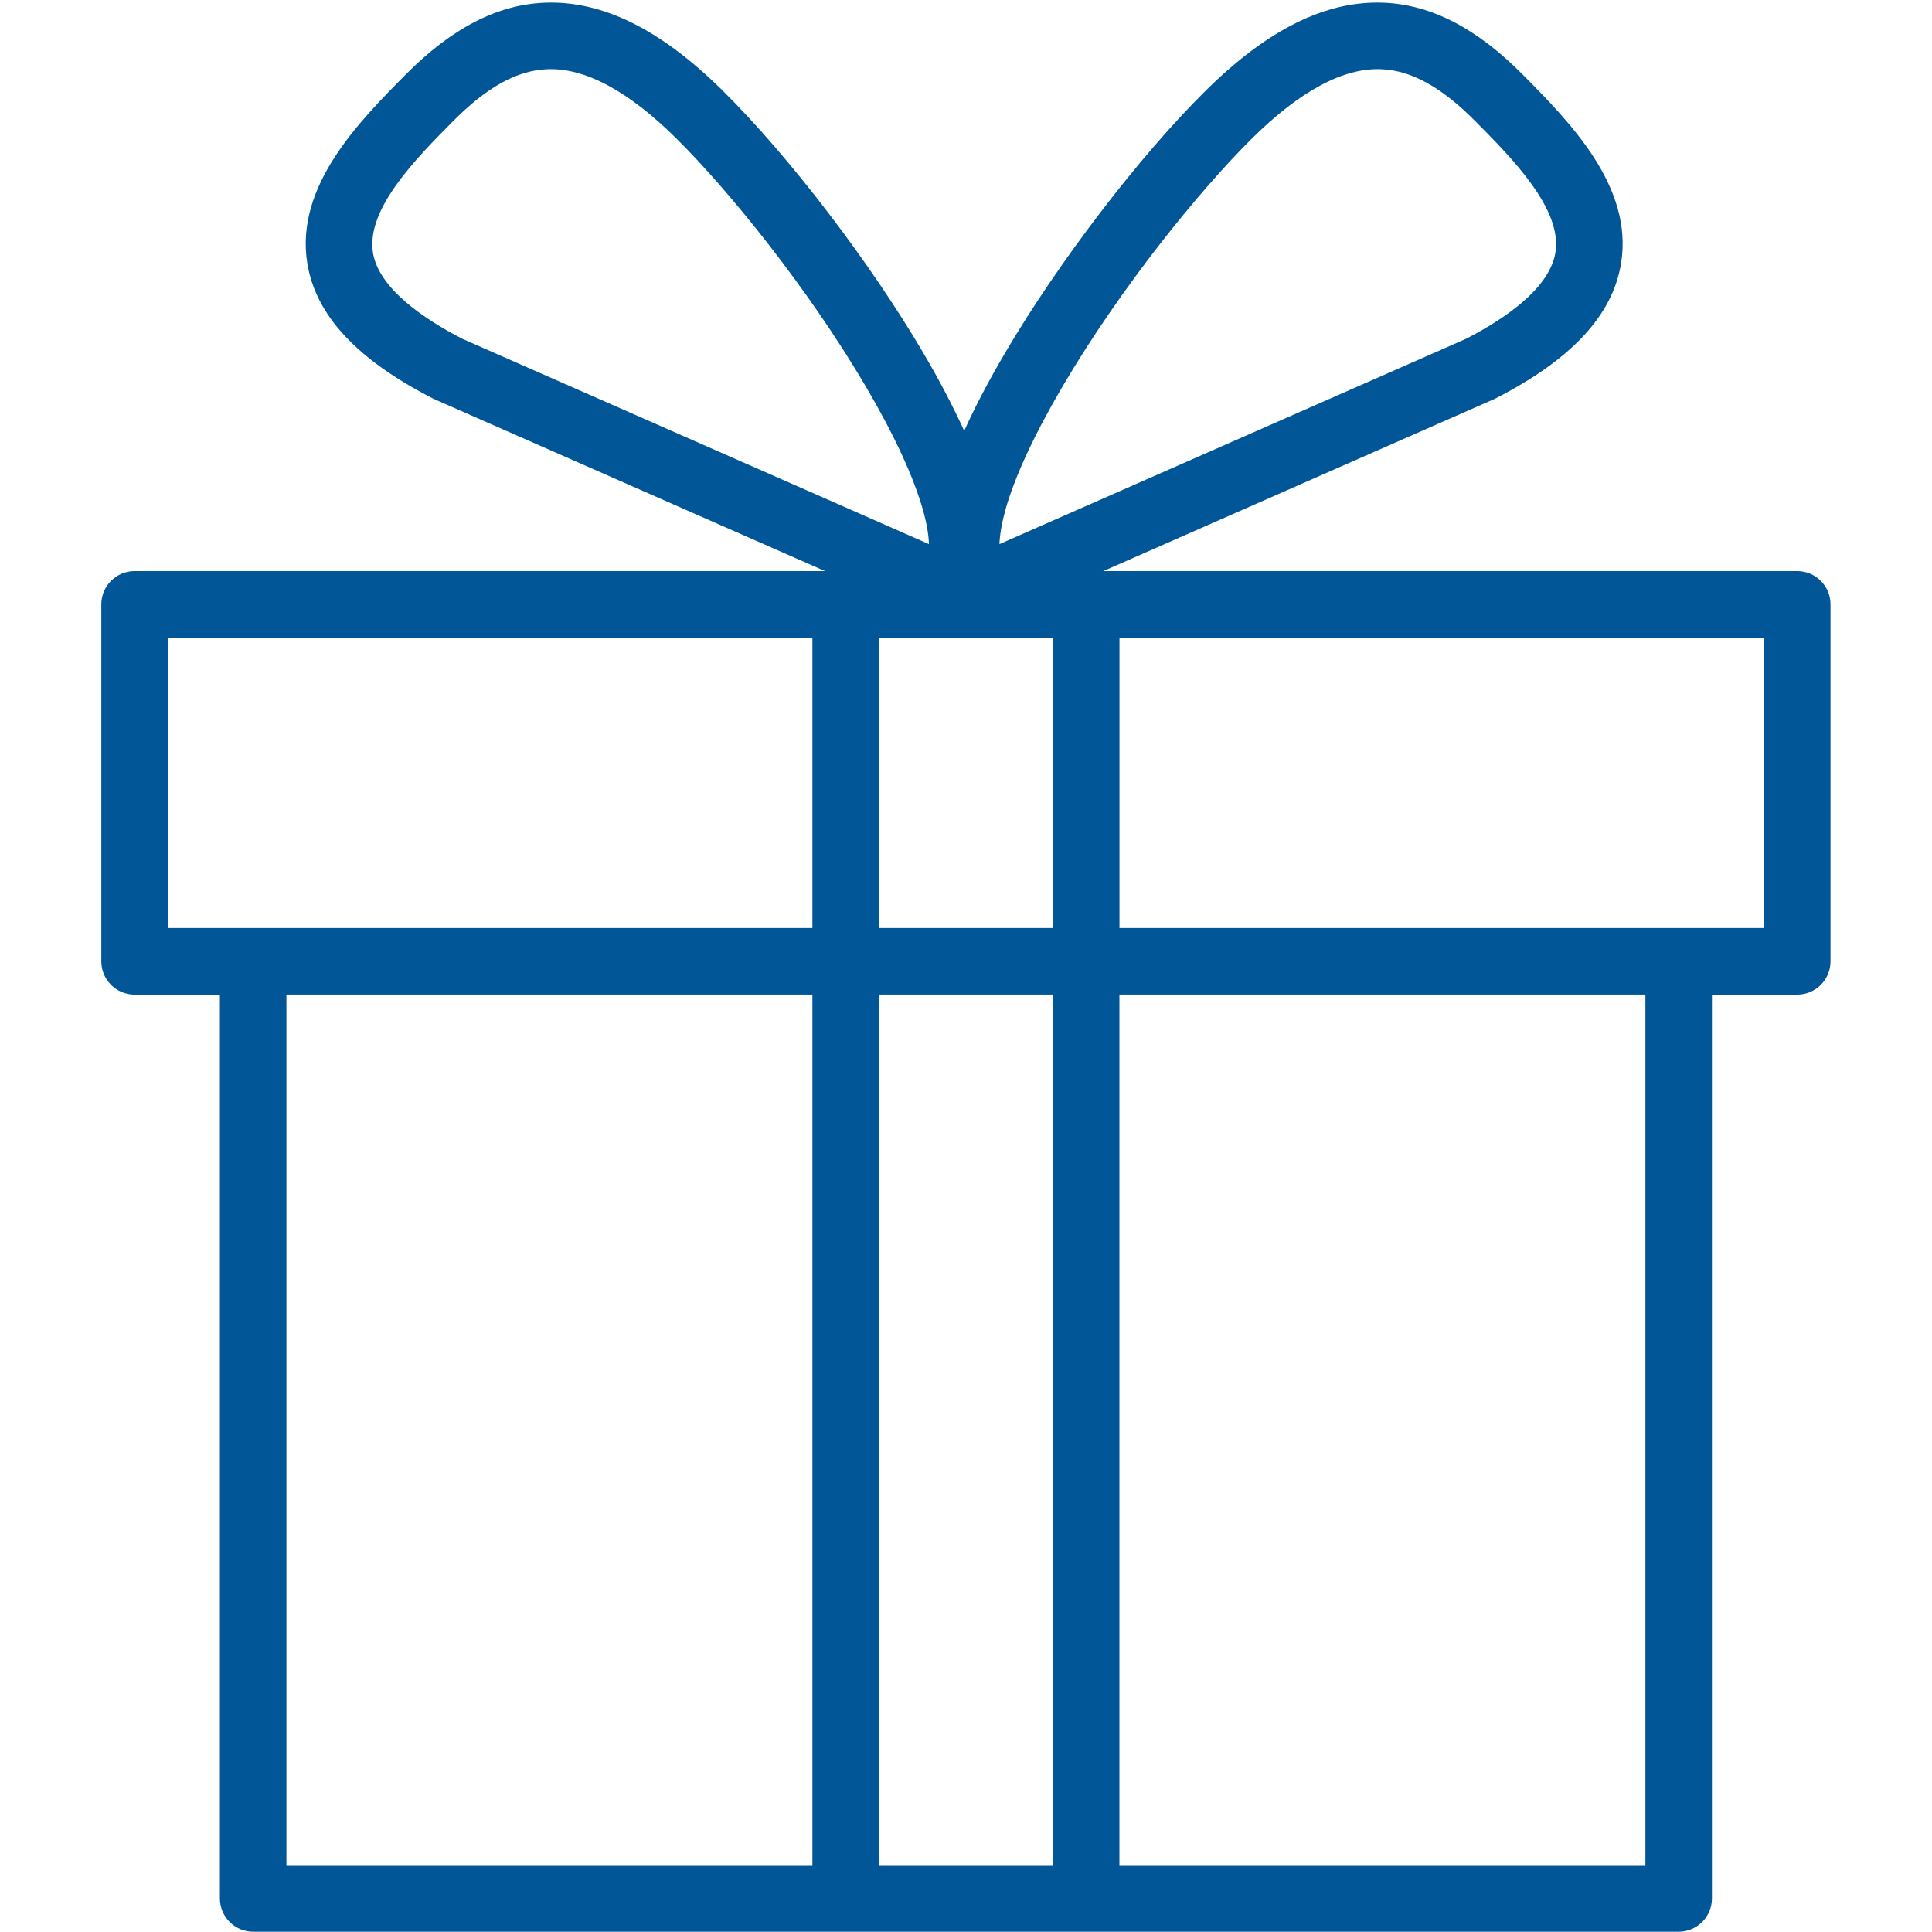<!--Generated by IcoMoon.io-->
<svg version="1.1" xmlns="http://www.w3.org/2000/svg" viewBox="0 0 32 32">
  <title>gutschein_blau</title>
  <path fill="#015697" d="M29.217 15.371h-10.675v-4.811h10.675zM27.253 30.893h-8.712v-14.42h8.712zM14.558 30.893v-14.42h2.882v14.42zM4.744 16.473h8.712v14.42h-8.712zM2.781 10.56h10.675v4.811h-10.675zM6.177 4.181c-0.114-0.718 0.714-1.555 1.319-2.166 0.566-0.572 1.064-0.848 1.566-0.869 0.626-0.026 1.345 0.359 2.138 1.145 0.861 0.853 2.166 2.455 3.14 4.11 0.469 0.797 0.797 1.508 0.95 2.056 0.064 0.229 0.092 0.413 0.096 0.555l-7.73-3.401c-0.626-0.323-1.384-0.83-1.48-1.43zM16.649 8.457c0.152-0.547 0.481-1.258 0.95-2.056 0.973-1.656 2.278-3.257 3.14-4.11 0.794-0.786 1.513-1.171 2.139-1.145 0.502 0.021 1 0.297 1.566 0.869 0.605 0.611 1.434 1.448 1.319 2.166-0.096 0.6-0.854 1.108-1.479 1.43l-7.73 3.401c0.005-0.142 0.033-0.326 0.096-0.555zM17.44 15.371h-2.882v-4.811h2.882zM29.768 9.459h-11.494l6.468-2.846c0.010-0.004 0.020-0.009 0.030-0.014 1.261-0.647 1.942-1.381 2.079-2.244 0.202-1.27-0.854-2.336-1.625-3.115-0.764-0.771-1.517-1.162-2.303-1.195-0.957-0.040-1.925 0.438-2.96 1.463-1.096 1.085-2.427 2.827-3.314 4.334-0.272 0.463-0.499 0.895-0.679 1.295-0.181-0.4-0.407-0.832-0.679-1.295-0.886-1.507-2.218-3.249-3.314-4.334-1.034-1.025-2.003-1.503-2.96-1.463-0.786 0.033-1.539 0.424-2.303 1.195-0.771 0.779-1.827 1.845-1.625 3.115 0.138 0.864 0.818 1.598 2.079 2.244 0.010 0.005 0.020 0.009 0.029 0.014l6.468 2.846h-11.436c-0.304 0-0.551 0.247-0.551 0.551v5.913c0 0.304 0.247 0.551 0.551 0.551h1.413v14.971c0 0.304 0.247 0.551 0.551 0.551h23.611c0.304 0 0.551-0.247 0.551-0.551v-14.971h1.413c0.304 0 0.551-0.247 0.551-0.551v-5.913c0-0.304-0.247-0.551-0.551-0.551z"/>
</svg>
